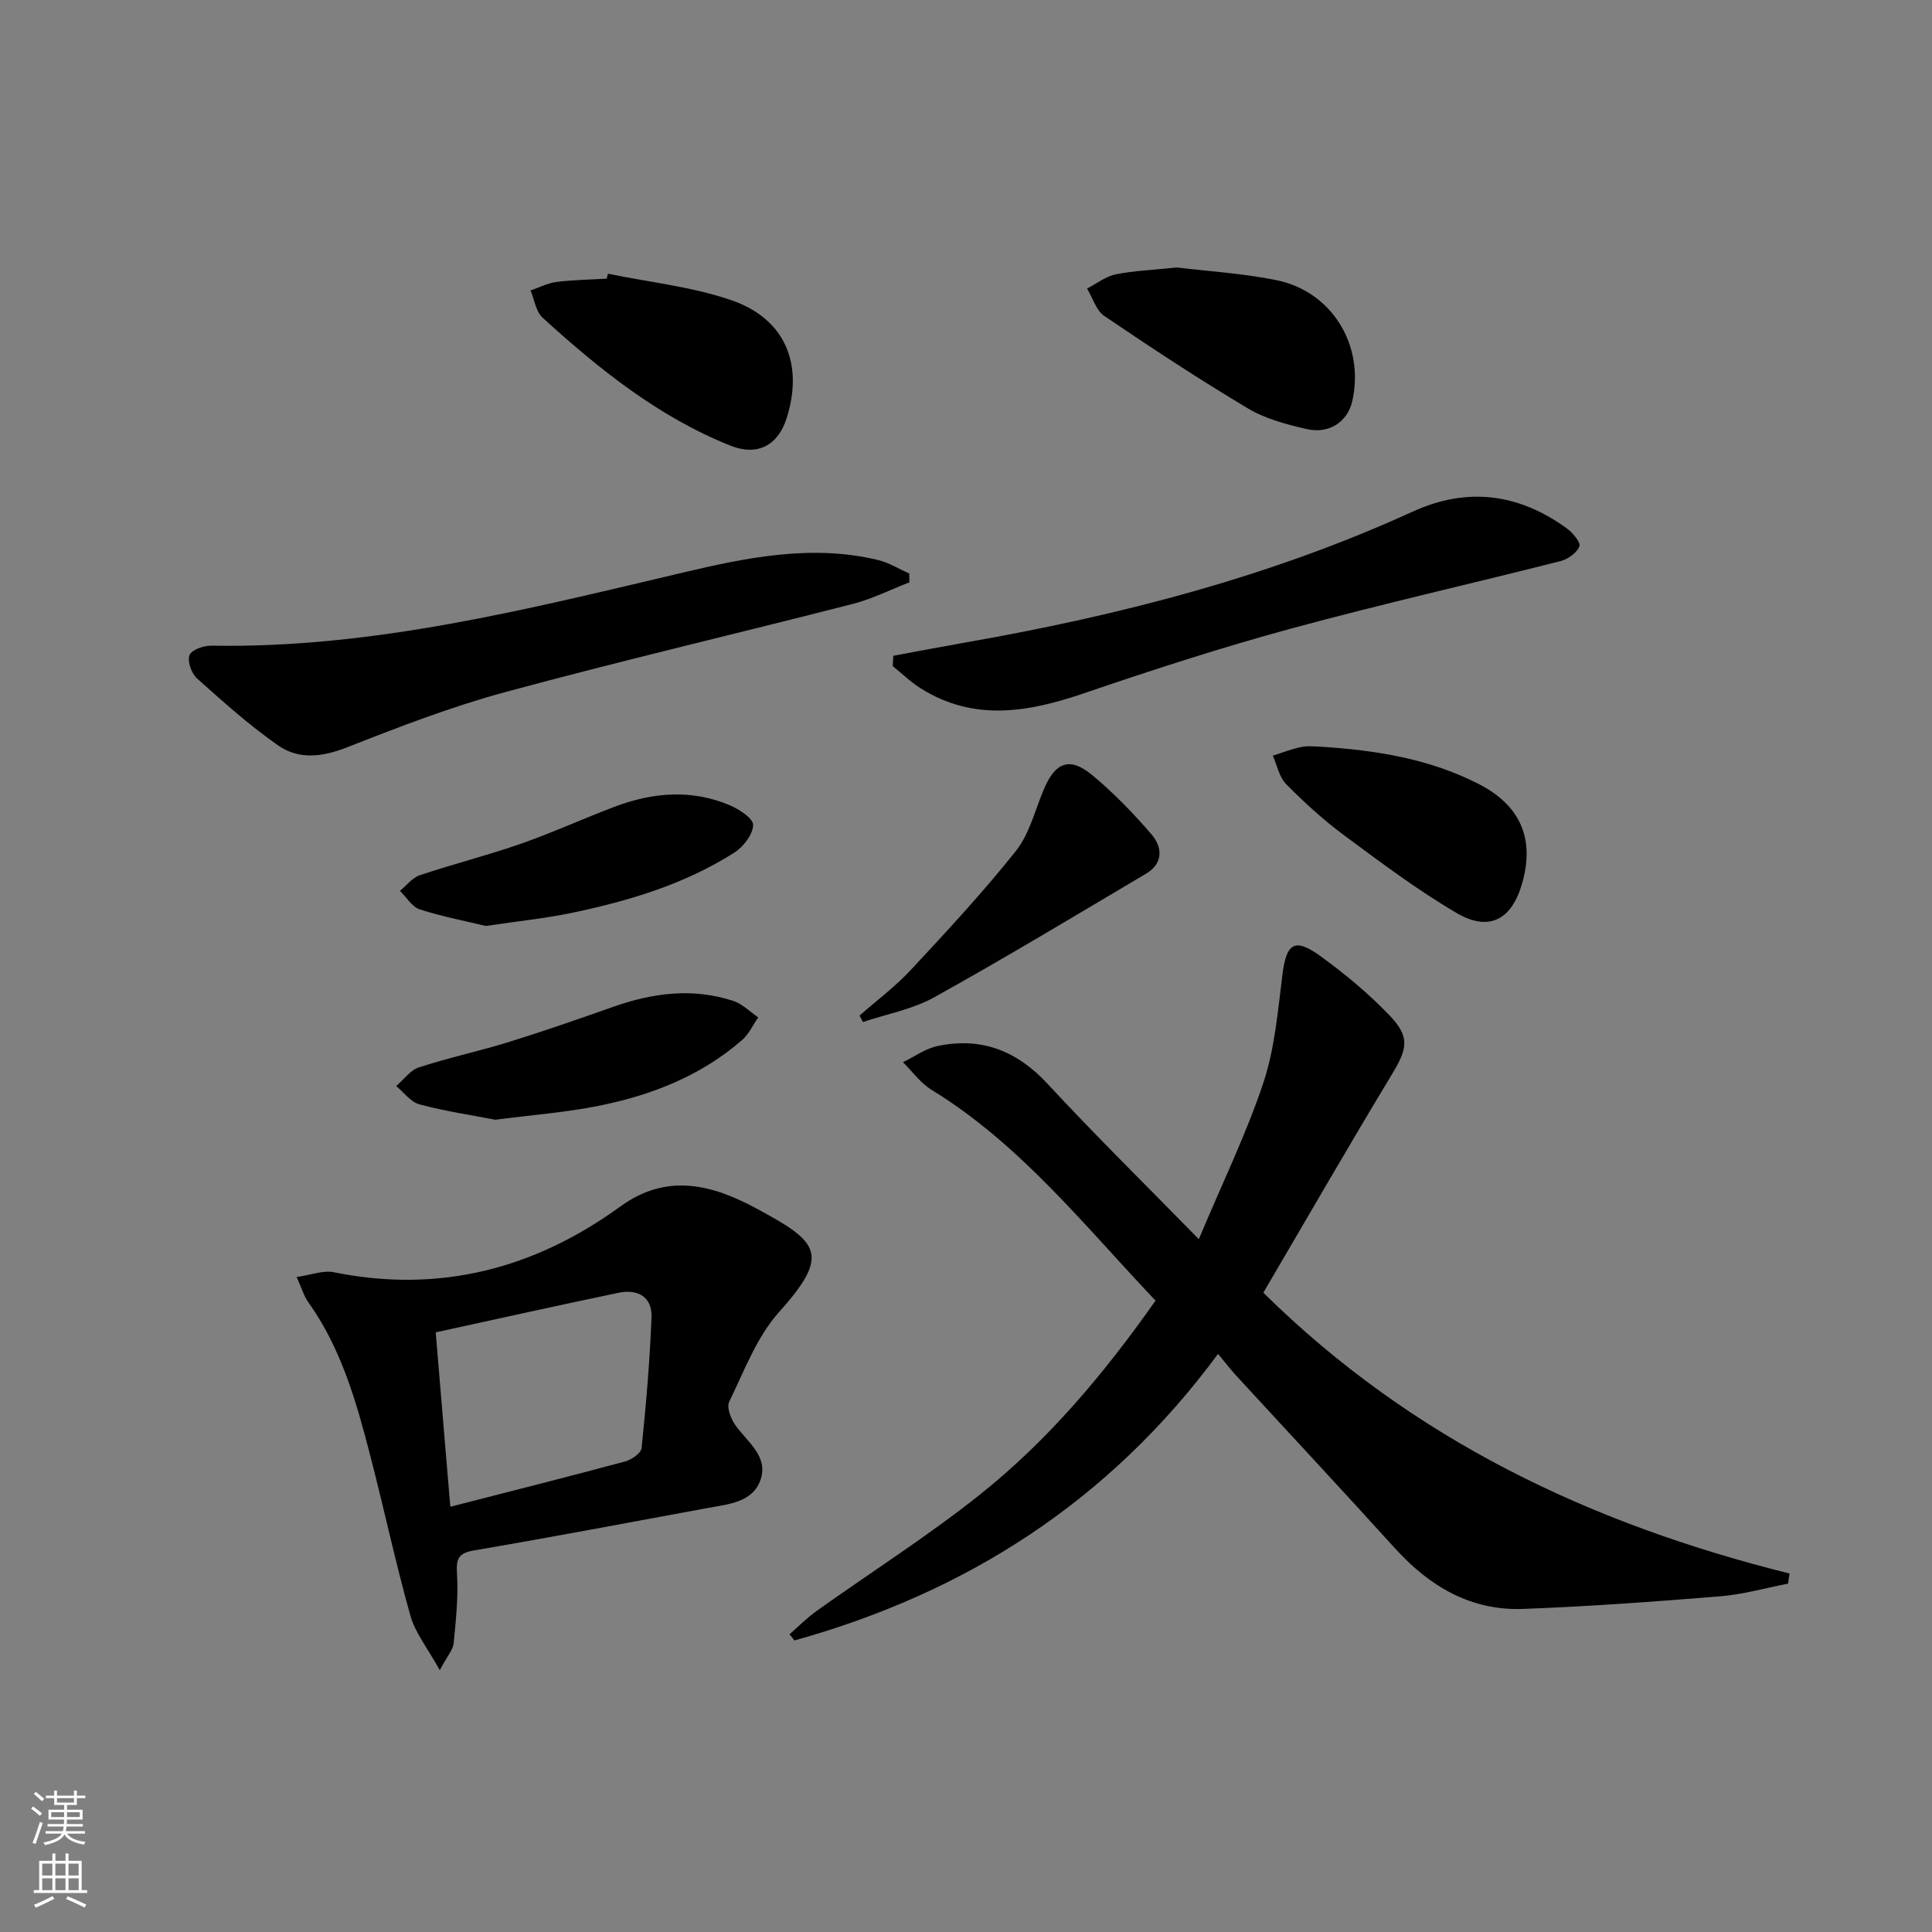 <svg enable-background="new 0 0 400 400" viewBox="0 0 400 400" xmlns="http://www.w3.org/2000/svg"><rect x="0" y="0" width="400" height="400" fill="#808080" stroke="none"/><g fill="#010000"><path d="m261.56 267.64c30.95 30.54 67.99 47.93 108.94 58.14-.1.7-.2 1.4-.3 2.1-4.69.9-9.34 2.24-14.08 2.62-13.57 1.11-27.16 2.1-40.77 2.61-10.86.41-19.42-4.69-26.59-12.61-10.84-11.97-21.86-23.77-32.79-35.66-1.12-1.22-2.14-2.54-3.79-4.53-22.57 30.61-52.22 49.44-87.7 59.33-.34-.43-.68-.86-1.02-1.28 1.87-1.63 3.63-3.42 5.64-4.85 11.24-8.01 22.93-15.44 33.72-24.02 14.14-11.25 25.74-25.02 36.42-40.21-14.71-15.49-27.91-32.32-46.41-43.67-2.27-1.39-3.94-3.77-5.88-5.69 2.38-1.15 4.64-2.82 7.15-3.35 9.04-1.9 16.41.94 22.77 7.81 9.72 10.5 19.94 20.53 31.33 32.18 4.93-11.75 9.86-21.85 13.38-32.42 2.37-7.14 2.99-14.92 3.95-22.47.81-6.36 2.51-7.58 7.79-3.76 5.1 3.68 10.01 7.78 14.36 12.31s3.69 6.95.43 12.33c-8.94 14.79-17.56 29.77-26.55 45.09z"/><path d="m91.05 345.79c-2.54-4.59-5.08-7.71-6.08-11.27-3.09-11-5.47-22.19-8.34-33.26-2.88-11.1-5.99-22.13-12.81-31.66-.85-1.18-1.26-2.67-2.41-5.21 2.95-.41 5.49-1.44 7.73-.98 21.87 4.42 41.52-.72 59.31-13.63 9.61-6.98 18.96-4.54 28.1.39 12.93 6.96 15.55 9.44 4.76 21.46-4.63 5.16-7.23 12.21-10.34 18.6-.58 1.19.39 3.64 1.37 4.97 2.52 3.43 6.75 6.4 5.13 11.15-1.6 4.67-6.56 5.06-10.82 5.84-16.15 2.97-32.28 6.04-48.46 8.8-3.37.57-3.76 1.77-3.57 4.91.29 4.76-.24 9.59-.7 14.37-.14 1.31-1.27 2.53-2.87 5.52zm2.18-33.83c12.51-3.21 24.37-6.2 36.19-9.38 1.34-.36 3.31-1.72 3.42-2.78.92-9.01 1.7-18.04 2.05-27.09.16-4.24-2.9-5.87-6.79-5.06-12.59 2.62-25.14 5.42-37.89 8.2 1.04 12.46 2 23.96 3.02 36.11z"/><path d="m188.28 120.57c-3.91 1.51-7.71 3.44-11.75 4.47-23.93 6.14-48.01 11.77-71.85 18.23-11.17 3.02-22.05 7.22-32.83 11.46-5.09 2-9.96 2.61-14.27-.4-5.95-4.15-11.39-9.04-16.81-13.89-1.14-1.02-2.02-3.54-1.53-4.81.42-1.1 2.95-1.98 4.53-1.95 33.43.59 65.49-7.56 97.65-15.14 13.28-3.13 26.66-5.88 40.35-2.6 2.25.54 4.32 1.84 6.47 2.79.01.62.03 1.23.04 1.84z"/><path d="m184.95 135.77c5.06-.93 10.1-1.9 15.17-2.79 31.78-5.58 62.86-13.58 92.33-27.04 11.37-5.19 21.96-3.76 31.91 3.43 1.23.89 2.95 2.94 2.64 3.74-.53 1.35-2.37 2.67-3.91 3.06-18.63 4.73-37.39 8.96-55.94 14.01-14.37 3.91-28.58 8.53-42.68 13.34-11.57 3.95-22.84 5.95-33.92-1.05-2.05-1.3-3.82-3.03-5.72-4.56.04-.71.08-1.42.12-2.14z"/><path d="m125.86 56.67c8.54 1.76 17.37 2.67 25.55 5.48 11.18 3.84 15.02 13.25 11.44 24.48-1.78 5.59-6.04 7.87-11.64 5.63-14.88-5.95-27.16-15.83-38.86-26.47-1.4-1.27-1.7-3.73-2.51-5.65 1.78-.61 3.52-1.53 5.35-1.76 3.45-.44 6.95-.48 10.43-.69.08-.34.16-.68.24-1.02z"/><path d="m243.71 55.38c6.32.77 13.48 1.21 20.45 2.6 11.56 2.3 18.37 13.43 15.84 24.97-.95 4.32-4.74 6.97-9.48 5.88-4.17-.96-8.54-2.11-12.16-4.28-10.11-6.03-19.96-12.51-29.71-19.12-1.7-1.15-2.42-3.76-3.59-5.69 1.97-1.01 3.85-2.51 5.94-2.94 3.88-.77 7.89-.92 12.71-1.42z"/><path d="m102.55 231.83c-4.77-.92-10.32-1.75-15.71-3.18-1.81-.48-3.22-2.49-4.81-3.8 1.56-1.33 2.91-3.28 4.7-3.86 6.12-2 12.45-3.34 18.6-5.25 7.27-2.26 14.48-4.76 21.66-7.3 8.19-2.89 16.47-3.96 24.86-1.2 1.88.62 3.43 2.24 5.13 3.4-1.1 1.58-1.94 3.48-3.35 4.7-8.49 7.38-18.66 11.38-29.49 13.57-6.79 1.39-13.76 1.9-21.59 2.92z"/><path d="m273.27 154.59c11.87.73 22.8 2.57 32.88 7.73 8.73 4.46 11.66 11.49 8.94 20.75-2.17 7.37-6.81 9.88-13.51 5.96-8.14-4.77-15.75-10.5-23.35-16.13-4.26-3.16-8.22-6.78-11.95-10.56-1.44-1.45-1.87-3.9-2.76-5.89 1.98-.62 3.93-1.4 5.95-1.8 1.44-.28 2.99-.06 3.8-.06z"/><path d="m100.59 191.71c-4.17-1.01-9.03-1.93-13.7-3.44-1.6-.52-2.73-2.51-4.08-3.83 1.35-1.1 2.54-2.71 4.09-3.23 6.91-2.32 14-4.1 20.88-6.5 6.58-2.3 12.94-5.21 19.46-7.68 7.87-2.98 15.89-3.66 23.81-.33 1.97.83 4.92 2.75 4.88 4.11-.06 1.96-2 4.5-3.86 5.69-10.36 6.61-21.98 10.06-33.88 12.54-5.51 1.13-11.14 1.7-17.6 2.67z"/><path d="m177.96 210.26c3.55-3.12 7.39-5.98 10.6-9.43 7.47-8.02 14.94-16.07 21.76-24.63 2.78-3.5 3.94-8.32 5.71-12.59 2.4-5.81 5.41-7.03 10.12-3.12 4.44 3.69 8.51 7.9 12.28 12.28 2.26 2.63 2.43 6-1.13 8.1-14.56 8.63-29.07 17.38-43.86 25.6-4.49 2.5-9.83 3.46-14.78 5.13-.23-.44-.46-.89-.7-1.34z"/></g><path d="m6.44 374.46.42-.45c.65.47 1.27.95 1.85 1.44l-.45.49c-.65-.56-1.25-1.06-1.82-1.48m.93 7.33-.63-.26c.55-1.36 1.05-2.8 1.52-4.33.19.1.38.19.59.27-.46 1.29-.95 2.73-1.48 4.32m-.38-10.38.44-.42c.43.34 1.01.82 1.74 1.44l-.49.49c-.53-.51-1.09-1.01-1.69-1.51m2.5.35h1.72v-1.04h.59v1.04h3.52v-1.04h.59v1.04h1.75v.53h-1.75v1.42h-2.03v.97h3.22v2.03h-3.24c0 .35-.01.66-.03.93h3.32v.53h-3.37c-.03.27-.08.58-.15.94h3.96v.53h-3.71c.67.92 1.93 1.48 3.79 1.68-.13.24-.23.44-.29.59-2.13-.38-3.48-1.08-4.04-2.12-.43.97-1.77 1.72-4.03 2.23-.09-.19-.2-.37-.33-.55 2.1-.42 3.37-1.03 3.81-1.83h-3.36v-.53h3.58c.08-.29.13-.61.16-.94h-3.33v-.53h3.39c.02-.27.04-.58.04-.93h-3.23v-2.03h3.25v-.97h-2.07v-1.42h-1.73zm1.12 3.44v1h2.65c.01-.3.02-.44.01-.4v-.25-.35zm1.19-2h3.52v-.91h-3.52zm4.71 2h-2.63v.59c0 .15-.01.28-.01.4h2.64z" fill="#fbfcfa"/><path d="m13.56 383.74h.63v1.52h2.72v6.07h1.13v.6h-11.06v-.6h1.13v-6.07h2.73v-1.52h.63v1.52h2.1v-1.52zm-2.69 8.83.38.56c-1.24.63-2.53 1.25-3.85 1.85-.1-.21-.21-.42-.34-.63 1.36-.55 2.63-1.15 3.81-1.78m-2.13-4.27h2.1v-2.45h-2.1zm0 3.04h2.1v-2.46h-2.1zm2.72-3.04h2.1v-2.45h-2.1zm0 3.04h2.1v-2.46h-2.1zm6.07 3.6c-1.41-.71-2.7-1.3-3.86-1.78l.35-.56c1.45.62 2.75 1.19 3.84 1.72zm-1.25-9.09h-2.1v2.45h2.1zm-2.09 5.49h2.1v-2.46h-2.1z" fill="#fbfcfa"/></svg>
